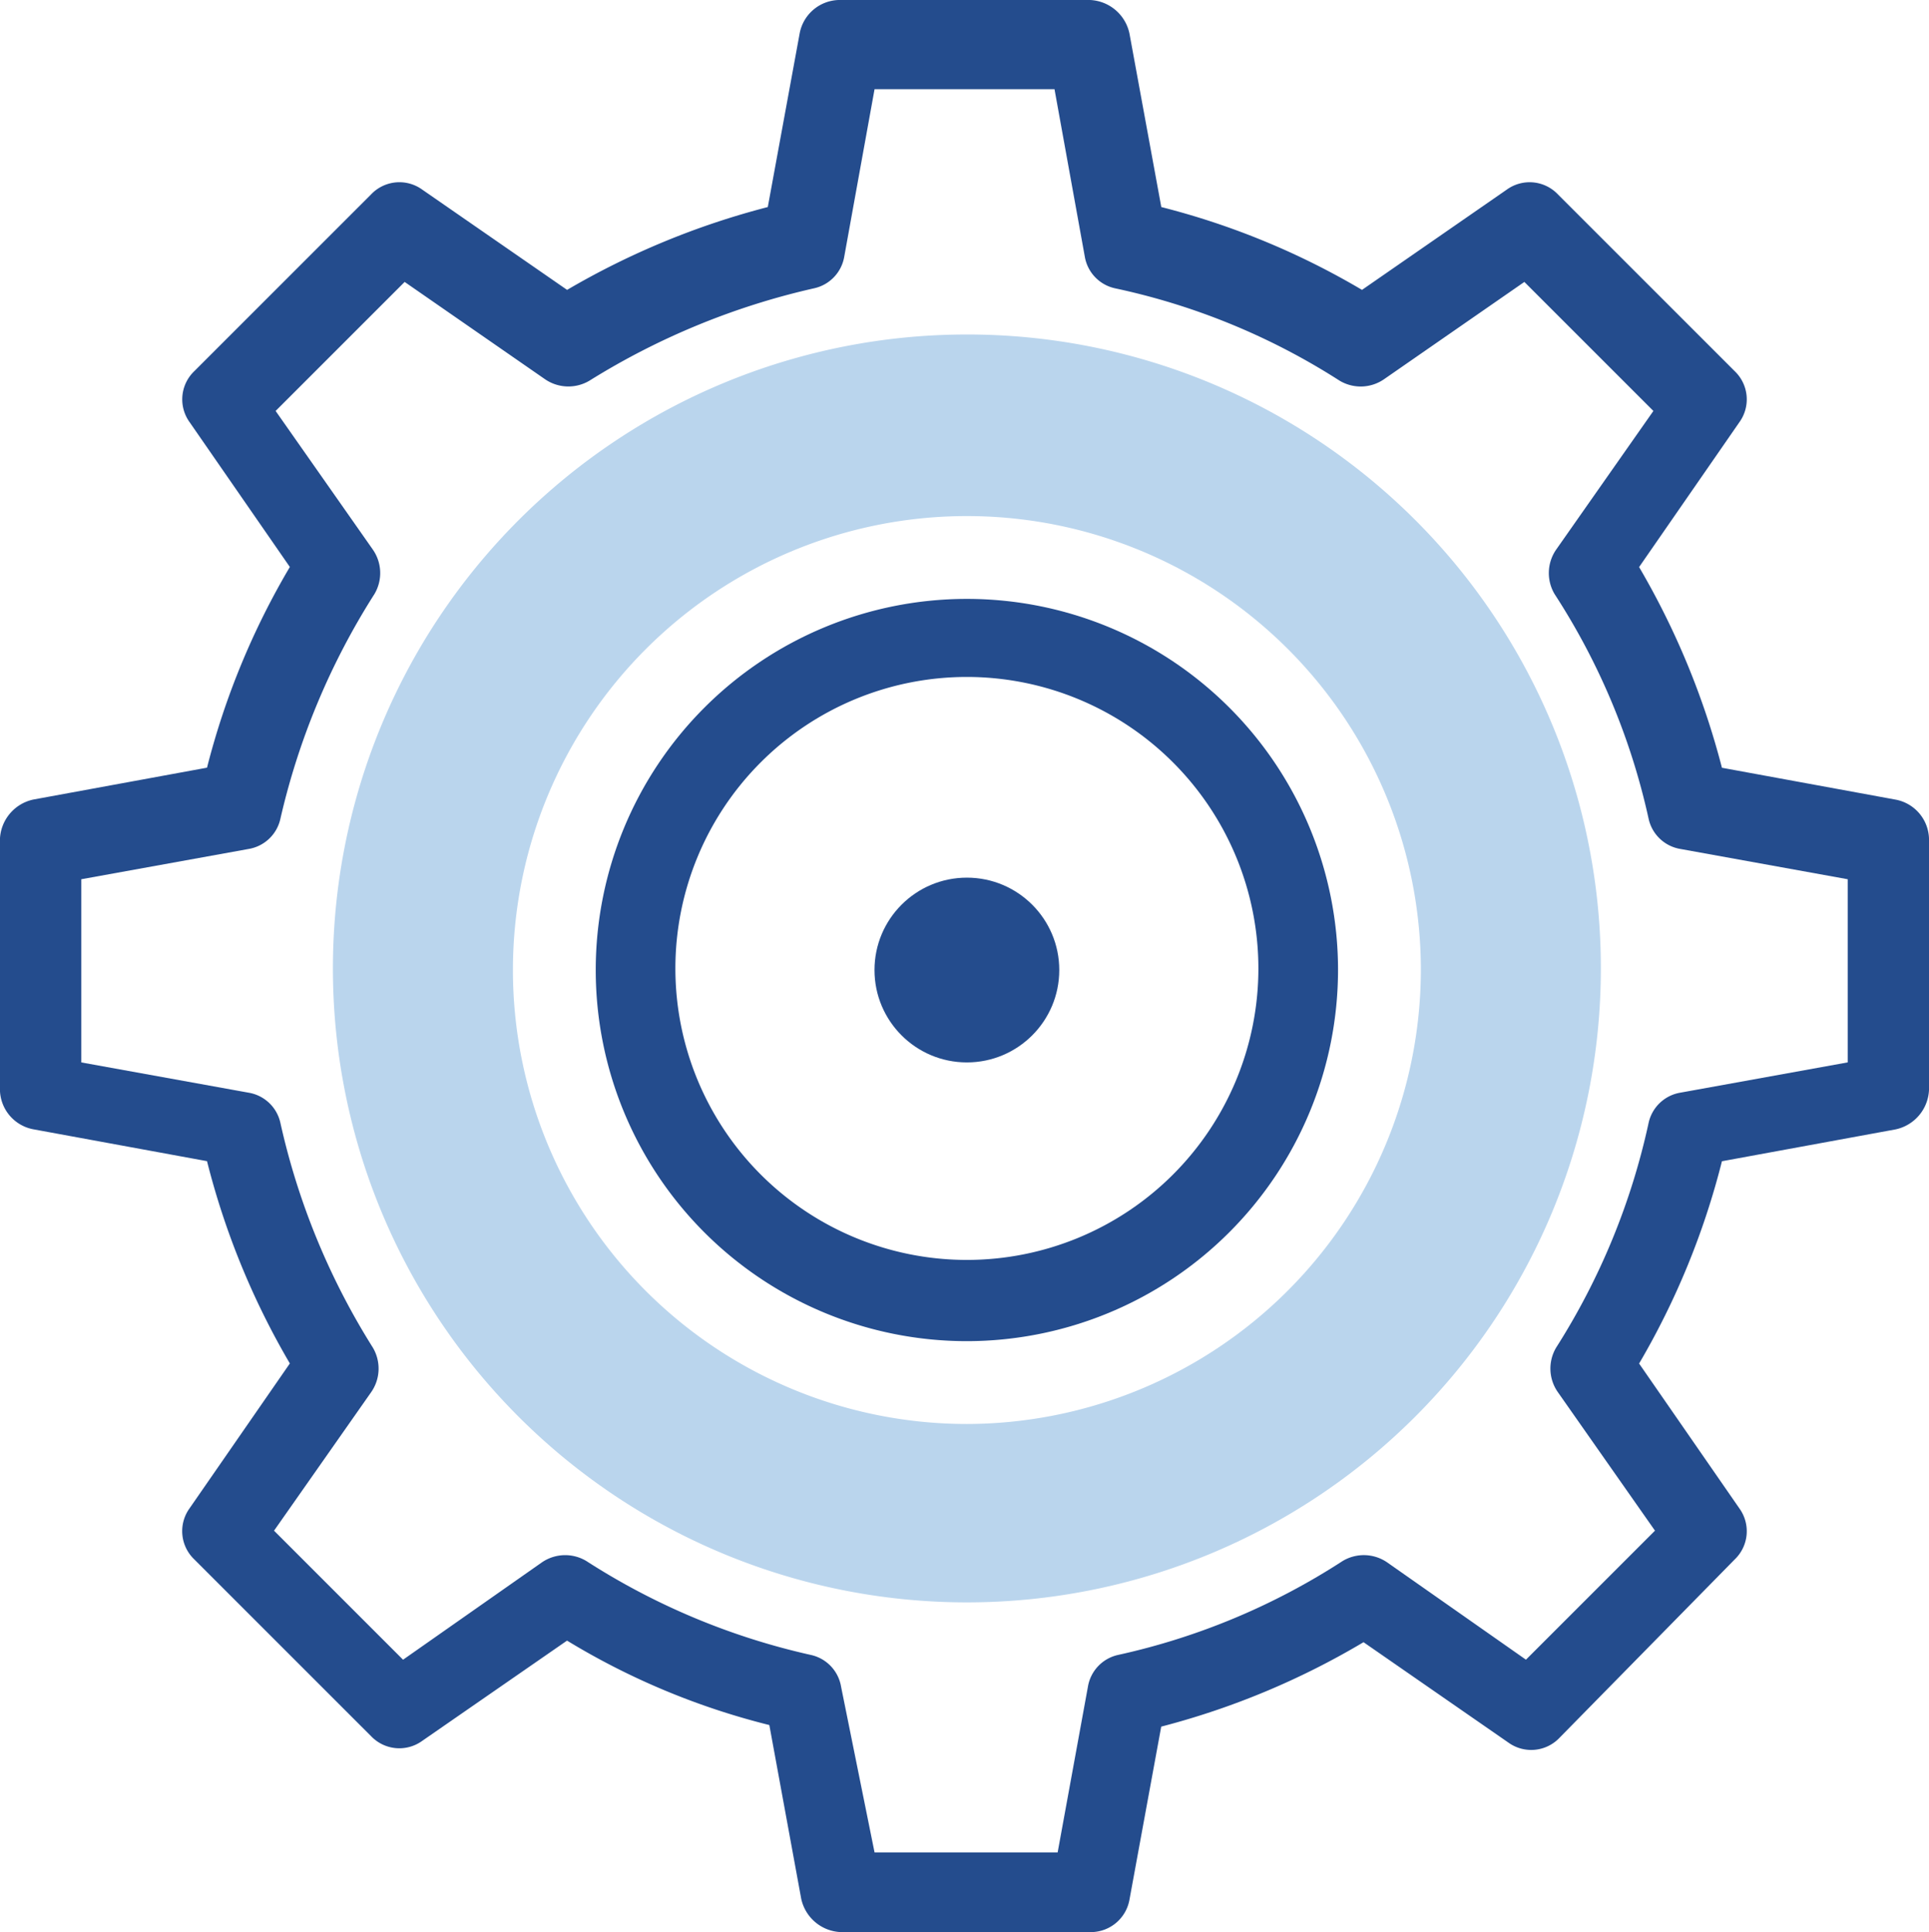 <svg id="Group_136" data-name="Group 136" xmlns="http://www.w3.org/2000/svg" width="179.103" height="179.398" viewBox="0 0 179.103 179.398">
  <path id="Path_254" data-name="Path 254" d="M440.863,257.8a58.863,58.863,0,1,0,58.863,58.863A58.827,58.827,0,0,0,440.863,257.8Zm0,101.161a42.15,42.15,0,1,1,42.151-42.15A42.227,42.227,0,0,1,440.863,358.961Z" transform="translate(-351.09 -226.742)" fill="#bad5ed"/>
  <path id="Path_255" data-name="Path 255" d="M462.409,416.2h-23.22a3.923,3.923,0,0,1-3.7-3.106l-2.958-16.121a67.441,67.441,0,0,1-18.783-7.839l-13.459,9.318a3.622,3.622,0,0,1-4.733-.444l-16.417-16.417a3.622,3.622,0,0,1-.444-4.733l9.317-13.459a71.779,71.779,0,0,1-7.691-18.783l-16.121-2.958a3.8,3.8,0,0,1-3.106-3.7v-23.22a3.923,3.923,0,0,1,3.106-3.7l16.121-2.958a70.819,70.819,0,0,1,7.691-18.635L378.7,275.993a3.622,3.622,0,0,1,.444-4.733l16.417-16.417a3.622,3.622,0,0,1,4.733-.444l13.459,9.317a72.937,72.937,0,0,1,18.635-7.691l2.958-16.121a3.8,3.8,0,0,1,3.7-3.106h23.22a3.923,3.923,0,0,1,3.7,3.106l2.958,16.121a70.819,70.819,0,0,1,18.635,7.691L501.01,254.4a3.622,3.622,0,0,1,4.733.444l16.417,16.417a3.622,3.622,0,0,1,.444,4.733l-9.317,13.459a72.94,72.94,0,0,1,7.691,18.635l16.121,2.958a3.8,3.8,0,0,1,3.106,3.7v23.22a3.923,3.923,0,0,1-3.106,3.7l-16.121,2.958a71.782,71.782,0,0,1-7.691,18.783l9.317,13.459a3.622,3.622,0,0,1-.444,4.733l-16.269,16.564a3.622,3.622,0,0,1-4.733.444L487.7,389.281a72.178,72.178,0,0,1-18.783,7.839l-2.958,16.121A3.651,3.651,0,0,1,462.409,416.2ZM442.3,408.8H459.3l2.81-15.381a3.631,3.631,0,0,1,2.81-2.958,63.155,63.155,0,0,0,20.853-8.726,3.825,3.825,0,0,1,4.141.148l12.867,9.022,11.98-11.98-9.022-12.867a3.814,3.814,0,0,1-.148-4.141,64.146,64.146,0,0,0,8.578-20.853,3.631,3.631,0,0,1,2.958-2.81l15.529-2.81V318.439l-15.529-2.81a3.631,3.631,0,0,1-2.958-2.81,63.157,63.157,0,0,0-8.726-20.853,3.825,3.825,0,0,1,.148-4.141l9.022-12.867-11.98-11.98L489.622,272a3.814,3.814,0,0,1-4.141.148,62.84,62.84,0,0,0-20.853-8.578,3.631,3.631,0,0,1-2.81-2.958l-2.81-15.529H442.3l-2.81,15.529a3.631,3.631,0,0,1-2.81,2.958,67.567,67.567,0,0,0-20.853,8.578,3.832,3.832,0,0,1-4.141-.148l-13.015-9.022-11.98,11.98,9.022,12.867a3.814,3.814,0,0,1,.148,4.141,66.438,66.438,0,0,0-8.726,20.853,3.631,3.631,0,0,1-2.958,2.81l-15.529,2.81v17.008l15.529,2.81a3.631,3.631,0,0,1,2.958,2.81,66.116,66.116,0,0,0,8.578,20.853,3.825,3.825,0,0,1-.148,4.141l-9.022,12.867,11.98,11.98,12.867-9.022a3.814,3.814,0,0,1,4.141-.148,64.486,64.486,0,0,0,20.853,8.726,3.63,3.63,0,0,1,2.81,2.958Z" transform="translate(-361.1 -236.8)" fill="#244c8d"/>
  <path id="Path_256" data-name="Path 256" d="M432.96,343.32a34.46,34.46,0,1,1,34.46-34.46A34.494,34.494,0,0,1,432.96,343.32Zm0-61.673a27.065,27.065,0,1,0,27.065,27.065A27.078,27.078,0,0,0,432.96,281.647Z" transform="translate(-343.187 -218.791)" fill="#244c8d"/>
  <ellipse id="Ellipse_12" data-name="Ellipse 12" cx="8.578" cy="8.578" rx="8.578" ry="8.578" transform="translate(81.195 81.491)" fill="#244c8d"/>
</svg>
